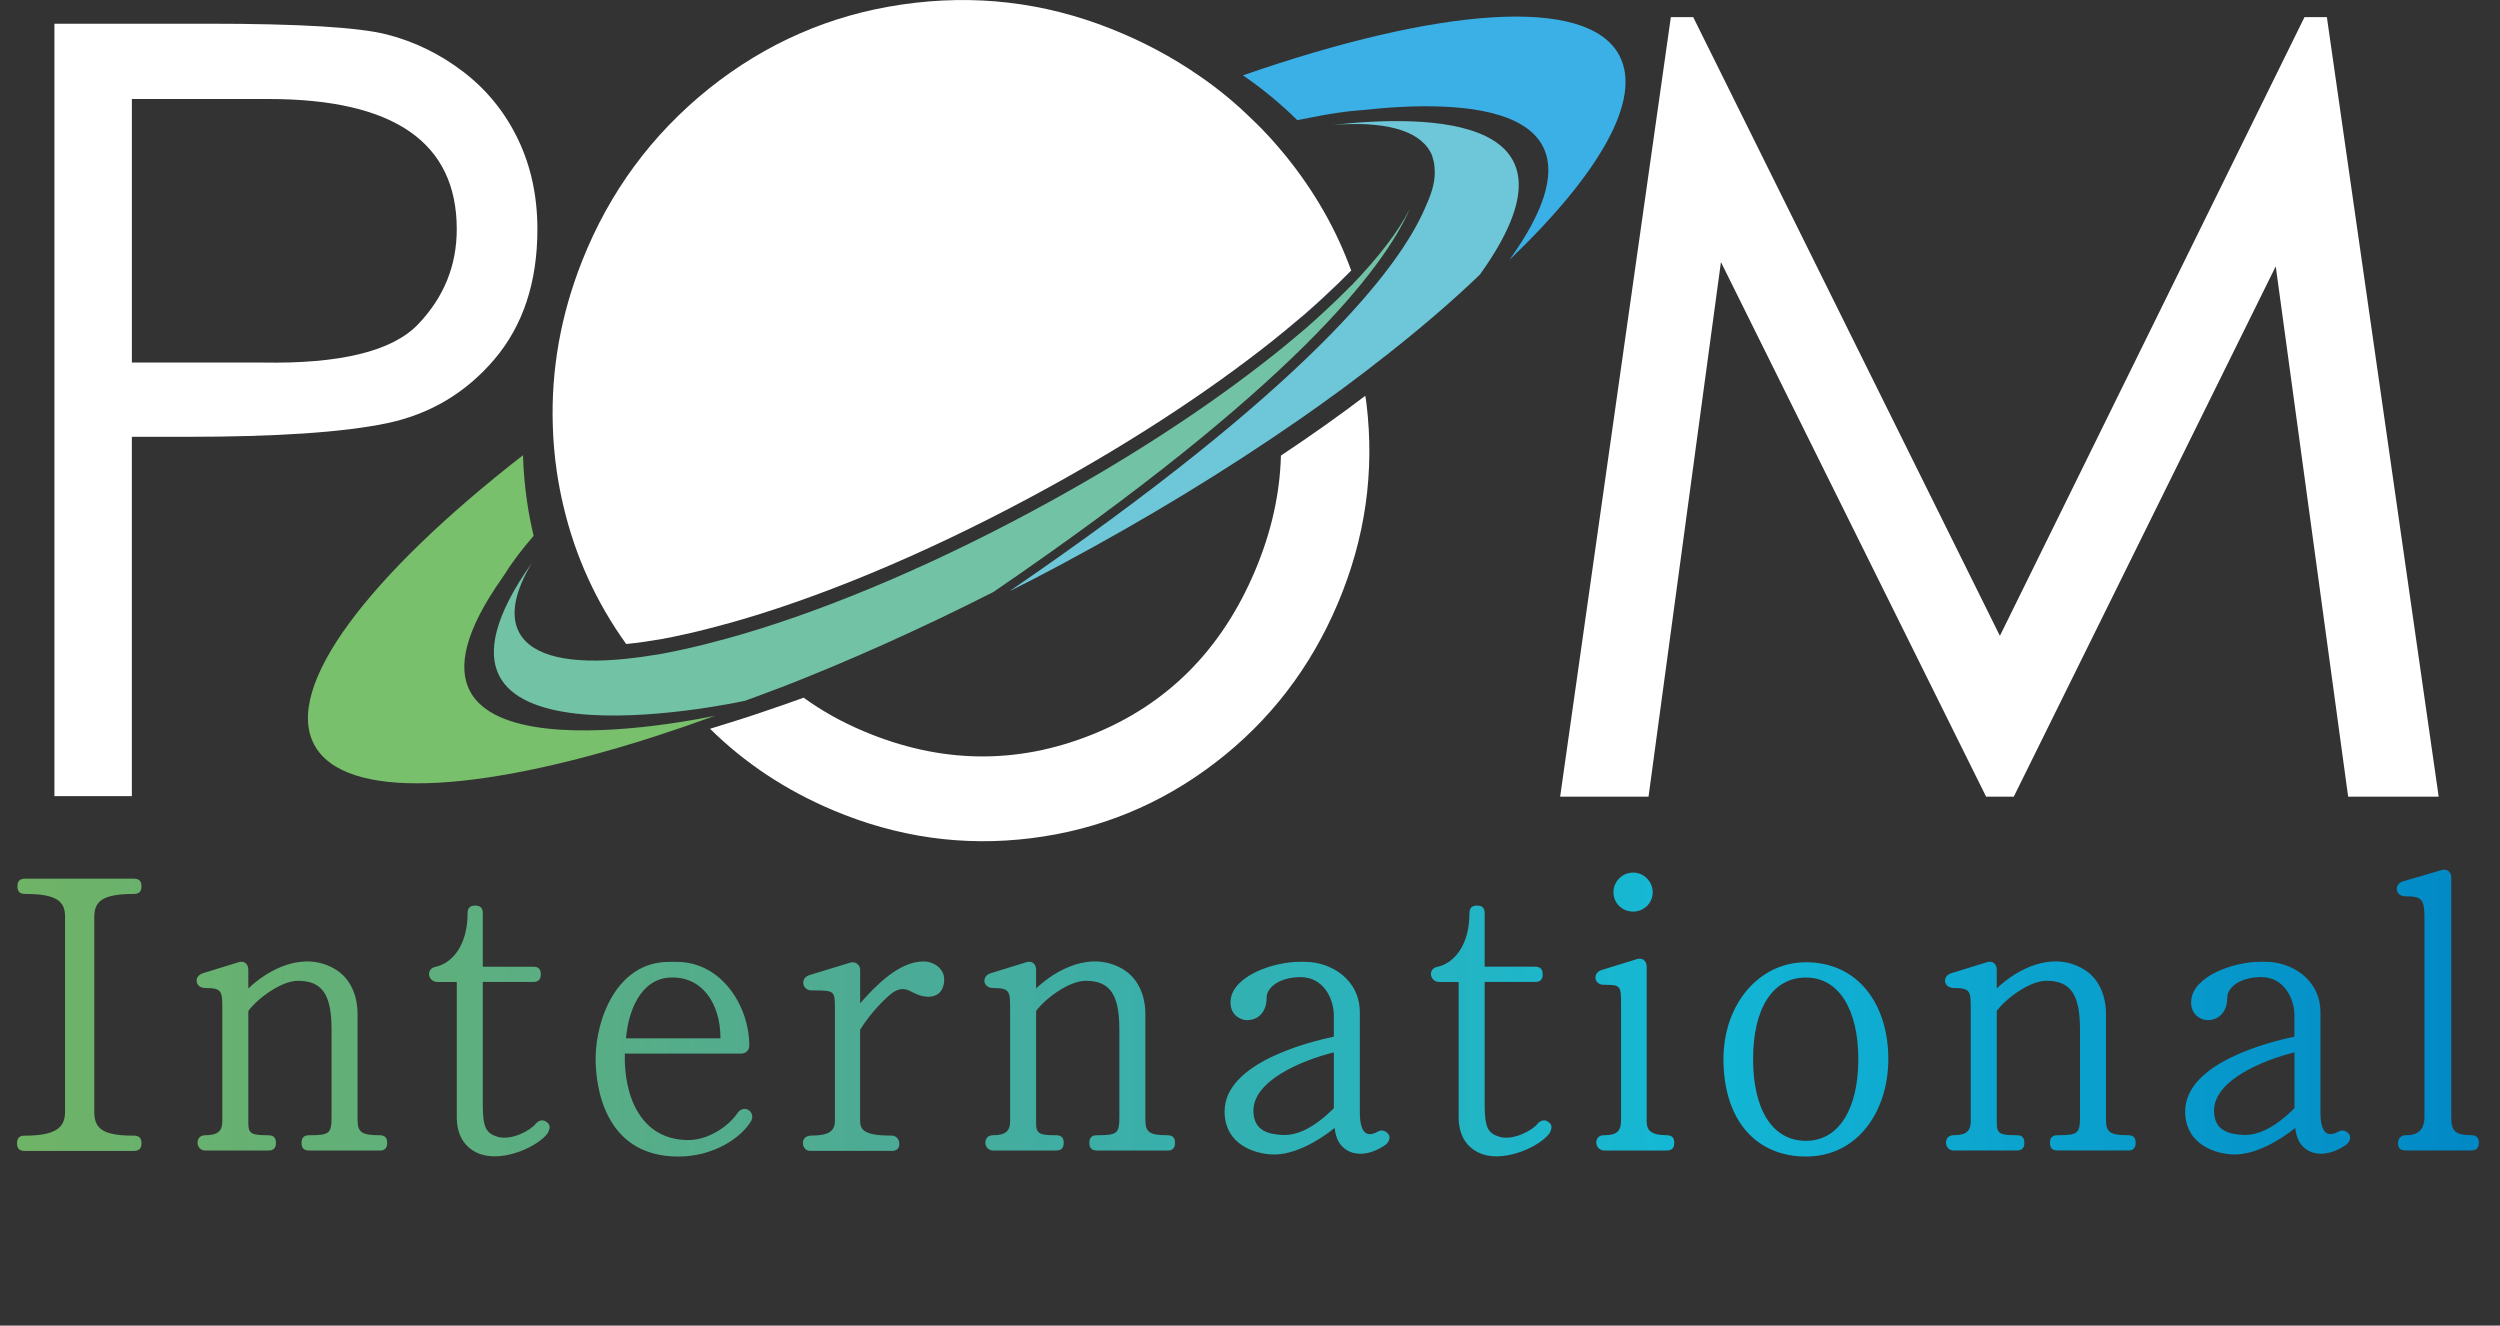 <?xml version="1.0" encoding="UTF-8"?><svg id="_レイヤー_2" xmlns="http://www.w3.org/2000/svg" xmlns:xlink="http://www.w3.org/1999/xlink" viewBox="0 0 976.46 517.75"><rect x="0" y="0" width="976.46" height="517.75" fill="#333333" stroke="none"/><defs><style>.cls-1{fill:#fff;}.cls-2{fill:#79c06c;}.cls-3{fill:url(#_名称未設定グラデーション_68);}.cls-4{fill:#3bb0e6;}.cls-5{clip-path:url(#clippath);}.cls-6{fill:none;}.cls-7{fill:#2a4b9e;}.cls-8{fill:#6dc7d8;}.cls-9{fill:#72c3a5;}</style><clipPath id="clippath"><path class="cls-6" d="M52.29,449.53H9.62c-2.03,0-2.97-.94-2.97-2.98s.94-2.98,2.97-2.98c11.88,0,15.79-2.98,15.79-9.27v-76.34c0-6.13-3.6-8.8-15.63-8.8-2.03,0-2.97-.94-2.97-2.98s.94-2.98,2.97-2.98H52.29c2.03,0,2.97,.94,2.97,2.98s-.94,2.98-2.97,2.98c-12.5,0-15.47,2.98-15.47,9.11v76.18c0,6.91,4.22,9.11,15.47,9.11,2.03,0,2.97,.94,2.97,2.98s-.94,2.98-2.97,2.98Zm96.43-.16h-27.97c-2.03,0-2.97-.94-2.97-2.98s.94-2.98,2.97-2.98c8.13,0,8.75-.78,8.75-7.38v-33.93c0-13.82-3.75-19.01-13.13-19.01-6.72,0-16.1,7.23-19.38,11.78v43.67c0,4.24,1.09,4.87,7.81,4.87,2.03,0,2.97,.94,2.97,2.98s-.94,2.98-2.97,2.98h-24.69c-1.72,0-2.97-1.42-2.97-3.14,.16-1.88,1.25-2.83,3.13-2.83,4.84,0,6.56-1.73,6.56-5.34v-43.2c0-7.54,.16-8.95-6.56-8.95-4.22,0-4.69-4.71-.94-5.81l13.75-4.24c2.34-.78,3.91,.63,3.91,2.98v7.23c8.13-7.7,21.57-14.61,33.6-7.7,6.1,3.45,9.07,10.21,9.07,17.75v41.31c0,4.87,1.72,5.97,8.59,5.97,2.03,0,2.97,.94,2.97,2.83,.16,1.73-.78,3.14-2.5,3.14Zm39.38,1.57c-5.78-1.88-9.69-6.6-9.69-14.61v-52.78h-7.5c-3.75,0-4.84-5.18-.63-5.97,5.79-1.25,12.35-7.7,12.35-20.89,0-2.04,.94-2.98,2.97-2.98s2.97,.94,2.97,2.98v20.89h19.69c2.03,0,2.97,.94,2.97,2.98s-.94,2.98-2.97,2.98h-19.69v47.76c0,9.11,1.25,11.31,5.78,12.72,5.47,1.57,12.81-2.51,14.85-5.03,1.09-1.41,2.97-1.88,4.22-.78,1.72,1.1,1.4,2.52,.62,4.24-3.75,5.34-17.03,11.31-25.94,8.48Zm76.89,.79c-30.01,0-32.35-29.38-32.35-38.17,0-15.4,8.28-37.86,28.6-37.86h3.13c17.35,0,28.29,17.12,28.29,32.68,0,1.73-1.25,3.14-3.13,3.14h-45.48c-.47,15.86,5.78,33.77,24.85,33.77,8.13,0,16.1-5.81,19.22-10.68,1.09-1.42,2.97-2.04,4.38-.94,1.25,.78,1.72,2.67,.94,4.08-4.06,6.91-15,13.98-28.44,13.98Zm16.41-46.18c0-13.83-7.35-24.51-20.01-23.72-11.57,.78-16.1,13.82-16.88,23.72h36.88Zm75.79-17.6c-2.66-1.42-4.84-2.67-8.44-.32-2.81,2.04-9.06,8.33-12.81,14.61v35.5c0,3.93,2.19,5.81,12.35,5.81,1.72,0,2.97,1.41,2.97,3.14,0,1.88-.94,2.83-2.97,2.83h-31.88c-1.72,0-2.81-1.42-2.81-3.14s1.41-2.83,3.13-2.83c6.72,0,9.38-1.57,9.38-5.81v-43.83c0-7.07-.16-7.07-9.06-7.07-3.91,0-4.53-4.87-.94-5.97l15.94-4.87c2.03-.63,3.91,.78,3.91,2.83v13.04c5.94-6.75,15.16-16.34,24.69-16.34,4.53,0,8.13,3.14,8.13,6.92,0,7.54-6.56,8.01-11.57,5.49Zm99.24,61.42h-27.98c-2.03,0-2.97-.94-2.97-2.98s.94-2.98,2.97-2.98c8.13,0,8.75-.78,8.75-7.38v-33.93c0-13.82-3.75-19.01-13.13-19.01-6.72,0-16.1,7.23-19.38,11.78v43.67c0,4.24,1.09,4.87,7.81,4.87,2.03,0,2.97,.94,2.97,2.98s-.94,2.98-2.97,2.98h-24.69c-1.72,0-2.97-1.42-2.97-3.14,.16-1.88,1.25-2.83,3.13-2.83,4.84,0,6.56-1.73,6.56-5.34v-43.2c0-7.54,.16-8.95-6.56-8.95-4.22,0-4.69-4.71-.94-5.81l13.75-4.24c2.34-.78,3.91,.63,3.91,2.98v7.23c8.13-7.7,21.57-14.61,33.6-7.7,6.1,3.45,9.07,10.21,9.07,17.75v41.31c0,4.87,1.72,5.97,8.59,5.97,2.03,0,2.97,.94,2.97,2.83,.16,1.73-.78,3.14-2.5,3.14Zm84.7-2.2c-5.47,3.77-10.94,4.4-14.85,2.2-2.97-1.73-4.53-4.55-5-8.8-6.41,5.18-15.63,10.36-23.6,10.36-7.04,0-19.38-3.61-19.38-16.81,0-19.32,33.91-27.33,42.67-29.22v-8.33c0-6.28-3.91-14.92-12.97-14.92-8.28,0-13.28,4.08-13.28,8.01,0,6.13-3.75,8.8-7.66,8.8-2.5,0-6.88-2.04-6.41-7.7,.78-9.58,16.72-15.08,26.88-15.08h2.19c10,0,21.41,6.76,21.41,19.8v38.96c0,8.01,2.65,10.05,7.03,7.54,1.56-.78,2.97-.47,4.22,1.1,.78,1.26,.16,2.98-1.25,4.08Zm-20.16-36.13c-12.03,2.98-31.41,10.84-31.41,22.78,0,8.33,6.72,9.11,10.63,9.43,6.41,.63,13.29-2.98,20.79-10.37v-21.83Zm58.44,39.9c-5.78-1.88-9.69-6.6-9.69-14.61v-52.78h-7.5c-3.75,0-4.84-5.18-.63-5.97,5.79-1.25,12.35-7.7,12.35-20.89,0-2.04,.94-2.98,2.97-2.98s2.97,.94,2.97,2.98v20.89h19.69c2.03,0,2.97,.94,2.97,2.98s-.94,2.98-2.97,2.98h-19.69v47.76c0,9.11,1.25,11.31,5.78,12.72,5.47,1.57,12.81-2.51,14.85-5.03,1.09-1.41,2.97-1.88,4.22-.78,1.72,1.1,1.4,2.52,.62,4.24-3.75,5.34-17.03,11.31-25.94,8.48Zm71.57-1.57h-24.85c-1.72-.47-2.66-1.57-2.66-3.3,.16-1.73,1.25-2.67,2.97-2.67,5,0,6.72-1.42,6.72-5.97v-43.98c0-8.48,.16-8.8-6.72-8.8-3.91,0-4.53-4.71-.78-5.81l13.75-4.24c2.03-.63,3.75,.63,3.75,2.98v60.48c0,3.3,1.56,5.34,7.81,5.34,2.03,0,2.97,.94,2.97,2.98s-.94,2.98-2.97,2.98Zm-13.13-93.31c-4.22,0-7.66-3.3-7.66-7.54s3.44-7.7,7.66-7.7,7.66,3.46,7.66,7.7-3.44,7.54-7.66,7.54Zm67.51,95.66c-19.54,0-32.2-14.3-32.2-38.02,0-21.52,13.91-37.86,32.2-37.86,20.47,0,32.19,16.5,32.19,37.86,0,19.64-11.41,38.02-32.19,38.02Zm0-69.91c-13.13,0-20.63,12.25-20.63,31.89s7.5,31.89,20.63,31.89,20.47-12.88,20.47-31.89-7.35-31.89-20.47-31.89Zm126.27,67.55h-27.97c-2.03,0-2.97-.94-2.97-2.98s.94-2.98,2.97-2.98c8.13,0,8.75-.78,8.75-7.38v-33.93c0-13.82-3.75-19.01-13.13-19.01-6.72,0-16.1,7.23-19.38,11.78v43.67c0,4.24,1.09,4.87,7.81,4.87,2.03,0,2.97,.94,2.97,2.98s-.94,2.98-2.97,2.98h-24.69c-1.72,0-2.97-1.42-2.97-3.14,.16-1.88,1.25-2.83,3.13-2.83,4.84,0,6.56-1.73,6.56-5.34v-43.2c0-7.54,.16-8.95-6.56-8.95-4.22,0-4.69-4.71-.94-5.81l13.75-4.24c2.34-.78,3.91,.63,3.91,2.98v7.23c8.13-7.7,21.57-14.61,33.6-7.7,6.1,3.45,9.07,10.21,9.07,17.75v41.31c0,4.87,1.72,5.97,8.59,5.97,2.03,0,2.97,.94,2.97,2.83,.16,1.73-.78,3.14-2.5,3.14Zm84.7-2.2c-5.47,3.77-10.94,4.4-14.85,2.2-2.97-1.73-4.53-4.55-5-8.8-6.41,5.18-15.63,10.36-23.6,10.36-7.04,0-19.38-3.61-19.38-16.81,0-19.32,33.91-27.33,42.67-29.22v-8.33c0-6.28-3.91-14.92-12.97-14.92-8.28,0-13.28,4.08-13.28,8.01,0,6.13-3.75,8.8-7.66,8.8-2.5,0-6.88-2.04-6.41-7.7,.78-9.58,16.72-15.08,26.88-15.08h2.19c10,0,21.41,6.76,21.41,19.8v38.96c0,8.01,2.66,10.05,7.03,7.54,1.56-.78,2.97-.47,4.22,1.1,.78,1.26,.16,2.98-1.25,4.08Zm-20.16-36.13c-12.03,2.98-31.41,10.84-31.41,22.78,0,8.33,6.72,9.11,10.63,9.43,6.41,.63,13.29-2.98,20.79-10.37v-21.83Zm69.07,38.33h-25.63c-2.19,0-3.13-1.1-2.97-3.14,.16-1.88,1.25-2.83,3.28-2.83,4.69,0,7.03-2.36,7.03-7.23v-77.28c0-7.54-.78-8.8-7.5-8.8-3.91,0-4.53-4.72-.94-5.81l15-4.4c2.03-.63,3.91,.47,3.91,2.83v93.94c0,5.18,1.72,6.75,7.81,6.75,2.03,0,2.97,.94,2.97,2.98s-.94,2.98-2.97,2.98Z"/></clipPath><linearGradient id="_名称未設定グラデーション_68" x1="0" y1="411.04" x2="976.46" y2="411.04" gradientUnits="userSpaceOnUse"><stop offset="0" stop-color="#70b365"/><stop offset=".36" stop-color="#4bab96"/><stop offset=".67" stop-color="#14b8d5"/><stop offset="1" stop-color="#0087c5"/></linearGradient></defs><g id="_レイヤー_1-2"><g class="cls-5"><rect class="cls-3" y="304.33" width="976.46" height="213.42"/></g><path class="cls-1" d="M533.71,157.59c-.11-1-.27-2.01-.45-2.98-.05-.02-.07,.03-.07,.03-10.17,7.75-21.16,15.5-32.88,23.3-.38,14.85-3.74,29.92-10.12,45.02-13.06,30.9-34.33,52.23-63.75,64-29.43,11.77-59.16,11.3-89.16-1.37-8.55-3.61-16.37-7.98-23.4-13.09l-.07,.03c-4.45,1.62-8.82,3.16-13.14,4.59l-.14,.06c-4.01,1.39-7.92,2.7-11.79,3.92-3.87,1.21-7.67,2.39-11.4,3.55,13.63,13.47,29.67,24.05,47.97,31.78,25.1,10.61,50.89,14.27,77.45,10.96,26.56-3.31,50.51-13.12,71.84-29.44,21.33-16.32,37.32-37.14,47.97-62.36,10.68-25.27,14.39-51.22,11.15-77.98Z"/><path class="cls-1" d="M527.79,105.71c-.02,.05-.08,.03-.1,.09l-.07,.03c-3.15,3.23-6.57,6.53-10.2,9.88-2.38,2.23-4.88,4.47-7.46,6.74-3.99,3.33-8.05,6.81-12.39,10.25-.02,.05-.07,.03-.1,.09-.05-.02-.07,.03-.07,.03-25.43,20.24-57.88,41.55-94.66,61.26-43.2,23.2-84.88,40.22-119.13,49.63-.05-.02-.07,.03-.13,.01-.02,.05-.08,.03-.08,.03-5.45,1.51-10.7,2.84-15.74,3.95-3.28,.75-6.52,1.39-9.61,1.97-4.73,.8-9.21,1.44-13.48,1.86-11.76-16.41-19.92-34.38-24.5-53.85-1.05-4.4-1.9-8.83-2.58-13.39-.89-6.07-1.41-12.12-1.58-18.09-.68-21.78,3.1-43.21,11.49-64.37,10.67-26.9,27.21-49.31,49.47-67.2,22.3-17.82,47.49-28.83,75.51-32.88,28.04-4.1,55.2-.97,81.46,9.45,12.4,4.92,23.85,11.01,34.29,18.21,7.63,5.2,14.7,11.05,21.21,17.49l.05,.02c4.6,4.37,8.82,9.09,12.88,14.06,11.17,13.82,19.66,28.62,25.51,44.74Z"/><path class="cls-7" d="M527.82,105.78l-.08,.03c-3.14,3.23-6.57,6.53-10.2,9.88-2.38,2.23-4.88,4.47-7.46,6.74-4.01,3.38-8.12,6.85-12.49,10.33,0,0,.02-.05-.03-.08,4.35-3.43,8.4-6.92,12.39-10.25,2.58-2.27,5.08-4.51,7.46-6.74,3.63-3.35,7.05-6.65,10.2-9.88l.07-.03c.02-.05,.08-.03,.1-.09l.03,.08Z"/><path class="cls-1" d="M952.51,311.16h-35.36l-28.28-207.14-102.32,207.14h-10.81l-103.57-208.8-28.28,208.8h-34.52L652.61,6.69h8.73l119.79,241.66L900.1,6.69h8.74l43.67,304.47Z"/><path class="cls-1" d="M21.26,9.26h60.08c35.57,0,58.82,1.4,69.74,4.2,10.92,2.8,20.94,7.71,30.04,14.71,9.1,7,16.17,15.76,21.22,26.26,5.04,10.5,7.56,22.21,7.56,35.09,0,20.73-5.61,37.67-16.81,50.84-11.21,13.17-25.28,21.5-42.22,25-16.95,3.51-42.93,5.25-77.94,5.25h-21.43v140.34H21.26V9.26Zm30.25,29.41v102.94h50.84c30.53,.56,50.84-4.41,60.92-14.92,10.08-10.5,15.13-22.9,15.13-37.18,0-33.89-24.52-50.84-73.53-50.84H51.51Z"/><path class="cls-4" d="M589.56,101.49c44.57-62.06-19.36-62.75-57.73-58.45-.2,.04-.44,.01-.7,.03-5.64,.43-11.79,1.35-18.41,2.7-1.48,.28-2.76,.52-3.7,.71-1.15,.23-1.96,.4-2.29,.46l-.05-.02c-6.52-6.44-13.58-12.29-21.21-17.49,76.34-26.52,134.41-31.26,146.95-7.89,9.23,17.15-7.7,46.35-42.85,79.96Z"/><path class="cls-8" d="M578.01,107.27c-10.75,10.34-23.26,21.04-37.18,31.99-.05-.02-.08,.03-.08,.03-10.61,8.41-22.09,16.84-34.35,25.34-.05-.02-.08,.03-.08,.03-27.16,18.81-58.03,37.7-91.49,55.62-6.87,3.68-13.76,7.28-20.65,10.7,116.42-79.6,151.9-125.81,162.18-149.2,.3-.75,.65-1.48,.93-2.18,2.4-5.26,3.47-10,3.01-14.16-.03-.39-.01-.75-.07-1.08-.14-1.05-.36-1.76-.47-2.11-.06-.15-.1-.23-.1-.23-.13-.92-.47-1.8-.95-2.61-4.76-8.85-18.48-12.18-38.43-10.59,38.37-4.29,102.3-3.6,57.73,58.45Z"/><path class="cls-9" d="M550.56,81.76c-10.28,23.39-45.76,69.6-162.18,149.2-.02,.05-.12,.14-.19,.17-28.8,14.62-56.81,27.12-83.21,37.4q-.05-.02-.13,.01l-.08,.03c-4.62,1.77-9.22,3.49-13.72,5.12q-.05-.02-.13,.01l-.02,.05s-.05-.02-.13,.01c-5.35,1.11-142.34,30.1-83.01-53.94-6.64,11.1-8.61,20.45-4.97,27.24,5,9.32,19.96,12.52,41.67,10.26,0,0,.05,.02,.08-.03,.05,.02,.07-.03,.13-.01,4.27-.42,8.75-1.07,13.48-1.86,3.09-.58,6.33-1.22,9.61-1.97,5.04-1.11,10.29-2.44,15.74-3.95,0,0,.05,.02,.08-.03,.05,.02,.07-.03,.13-.01,34.25-9.41,75.93-26.43,119.13-49.63,36.78-19.71,69.23-41.02,94.66-61.26,0,0,.02-.05,.07-.03,.02-.05,.07-.03,.1-.09,4.35-3.43,8.4-6.92,12.39-10.25,2.58-2.27,5.08-4.51,7.46-6.74,3.63-3.35,7.05-6.65,10.2-9.88l.07-.03c.02-.05,.08-.03,.1-.09,10.49-10.94,18.24-20.92,22.67-29.73Z"/><path class="cls-2" d="M279.25,279.58c-4.2,1.5-8.38,2.95-12.43,4.39-4.08,1.36-8.09,2.69-12.03,3.99l-.08,.03c-68.9,22.01-120.26,24.75-131.97,2.89-12.11-22.58,21.19-66.11,81.53-113.08,.18,5.97,.7,12.02,1.58,18.09,.68,4.56,1.53,9,2.58,13.39-4.69,5.41-8.63,10.62-11.61,15.47-.24,.28-.42,.58-.6,.88-59.32,84.05,77.66,55.05,83.01,53.94Z"/></g></svg>